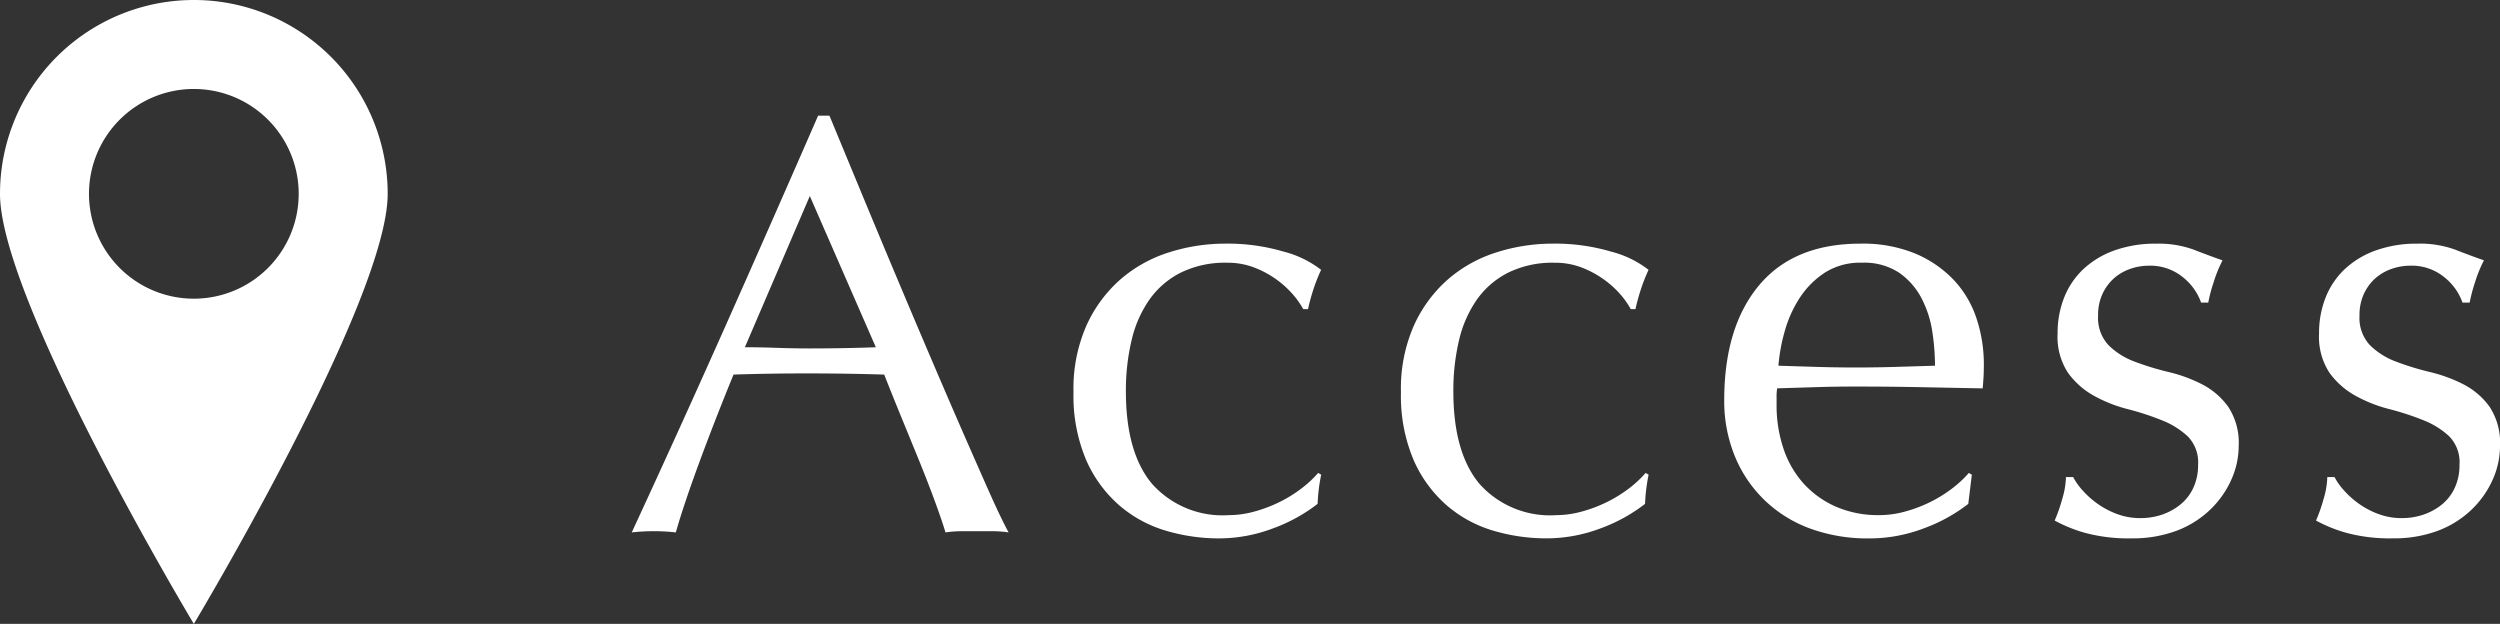<svg xmlns="http://www.w3.org/2000/svg" width="180.562" height="45.061" viewBox="0 0 180.562 45.061">
  <rect x="0" y="0" width="180.562" height="45.061" fill="#333333" stroke="none"/>
  <g id="sp-fixed_access" transform="translate(-468.708 -1542.066)">
    <path id="パス_160" data-name="パス 160" d="M-59.791-13.287q1.118,0,2.322.043t2.322.043q1.2,0,2.408-.021t2.408-.064L-55.1-24.209ZM-40.743.086A8.073,8.073,0,0,0-41.882,0h-2.279A8.073,8.073,0,0,0-45.3.086Q-45.6-.9-46.118-2.3t-1.139-2.924q-.624-1.527-1.269-3.1t-1.2-2.989q-1.376-.043-2.8-.064t-2.838-.021q-1.333,0-2.623.021t-2.623.064Q-61.984-7.955-63.1-4.924T-64.779.086A13.664,13.664,0,0,0-66.37,0a13.663,13.663,0,0,0-1.591.086q3.483-7.525,6.794-14.964T-54.5-30.014h.817q1.032,2.494,2.236,5.4T-49-18.748q1.247,2.967,2.494,5.891t2.344,5.439q1.1,2.516,1.978,4.493T-40.743.086Zm4.687-10.148a11.276,11.276,0,0,1,.946-4.816,9.789,9.789,0,0,1,2.472-3.333,9.868,9.868,0,0,1,3.5-1.935,13.368,13.368,0,0,1,4.042-.624,14.276,14.276,0,0,1,4.236.581,7.4,7.4,0,0,1,2.688,1.311,12.688,12.688,0,0,0-.538,1.355,14.934,14.934,0,0,0-.409,1.483h-.344a6.065,6.065,0,0,0-.817-1.14A6.93,6.93,0,0,0-21.5-18.253a7.076,7.076,0,0,0-1.569-.817,5.349,5.349,0,0,0-1.892-.322,7.282,7.282,0,0,0-3.333.709,6.156,6.156,0,0,0-2.279,1.957,8.482,8.482,0,0,0-1.29,2.945,15.7,15.7,0,0,0-.409,3.677q0,4.429,1.892,6.686a6.827,6.827,0,0,0,5.547,2.257A6.944,6.944,0,0,0-23.069-1.4a10.017,10.017,0,0,0,1.763-.645,9.613,9.613,0,0,0,1.613-.967,8.18,8.18,0,0,0,1.311-1.2l.215.129a12.826,12.826,0,0,0-.258,2.107,11.882,11.882,0,0,1-3.2,1.763,11.053,11.053,0,0,1-3.977.731,13.416,13.416,0,0,1-3.72-.538A9.072,9.072,0,0,1-32.7-1.827a9.254,9.254,0,0,1-2.43-3.29A11.85,11.85,0,0,1-36.055-10.062Zm23.65,0a11.276,11.276,0,0,1,.946-4.816,9.789,9.789,0,0,1,2.473-3.333,9.868,9.868,0,0,1,3.5-1.935,13.368,13.368,0,0,1,4.042-.624,14.276,14.276,0,0,1,4.236.581,7.4,7.4,0,0,1,2.688,1.311,12.688,12.688,0,0,0-.538,1.355,14.934,14.934,0,0,0-.409,1.483H4.193a6.065,6.065,0,0,0-.817-1.14A6.93,6.93,0,0,0,2.15-18.253a7.076,7.076,0,0,0-1.569-.817,5.349,5.349,0,0,0-1.892-.322,7.282,7.282,0,0,0-3.333.709,6.156,6.156,0,0,0-2.279,1.957,8.482,8.482,0,0,0-1.29,2.945A15.7,15.7,0,0,0-8.621-10.1q0,4.429,1.892,6.686A6.827,6.827,0,0,0-1.182-1.161,6.944,6.944,0,0,0,.581-1.4a10.016,10.016,0,0,0,1.763-.645A9.613,9.613,0,0,0,3.956-3.01a8.18,8.18,0,0,0,1.311-1.2l.215.129a12.826,12.826,0,0,0-.258,2.107,11.882,11.882,0,0,1-3.2,1.763A11.053,11.053,0,0,1-1.956.516,13.416,13.416,0,0,1-5.676-.022,9.072,9.072,0,0,1-9.051-1.827a9.254,9.254,0,0,1-2.429-3.29A11.85,11.85,0,0,1-12.405-10.062Zm33.282-9.331a4.737,4.737,0,0,0-2.687.731,6.269,6.269,0,0,0-1.806,1.827,8.7,8.7,0,0,0-1.075,2.408,12.752,12.752,0,0,0-.451,2.473q1.333.043,2.774.086t2.816.043q1.419,0,2.881-.043l2.838-.086a16.548,16.548,0,0,0-.193-2.451,7.649,7.649,0,0,0-.774-2.408,5.135,5.135,0,0,0-1.612-1.849A4.589,4.589,0,0,0,20.876-19.393ZM10.943-9.46q0-5.289,2.516-8.3t7.332-3.01a9.945,9.945,0,0,1,3.934.71A8.206,8.206,0,0,1,27.5-18.168a7.458,7.458,0,0,1,1.656,2.774,10.544,10.544,0,0,1,.538,3.4q0,.43-.022.839t-.064.839L25-10.406q-2.279-.043-4.6-.043-1.419,0-2.816.043l-2.817.086a3.562,3.562,0,0,0-.043.645v.559a9.734,9.734,0,0,0,.495,3.139,7.134,7.134,0,0,0,1.44,2.515,6.906,6.906,0,0,0,2.322,1.677,7.64,7.64,0,0,0,3.182.623A6.944,6.944,0,0,0,23.93-1.4a10.016,10.016,0,0,0,1.763-.645A9.613,9.613,0,0,0,27.3-3.01a8.18,8.18,0,0,0,1.312-1.2l.215.129-.258,2.107a11.882,11.882,0,0,1-3.2,1.763,11.053,11.053,0,0,1-3.978.731,12.1,12.1,0,0,1-4.235-.71,9.38,9.38,0,0,1-3.311-2.064,9.276,9.276,0,0,1-2.15-3.2A10.507,10.507,0,0,1,10.943-9.46Zm25.2,5.547a4.637,4.637,0,0,0,.667.946A6.431,6.431,0,0,0,37.883-2a6.063,6.063,0,0,0,1.419.753,4.759,4.759,0,0,0,1.7.3A4.805,4.805,0,0,0,42.57-1.2,4.294,4.294,0,0,0,43.9-1.935a3.384,3.384,0,0,0,.924-1.2,3.9,3.9,0,0,0,.344-1.677,2.673,2.673,0,0,0-.752-2.043,5.925,5.925,0,0,0-1.871-1.161,19.689,19.689,0,0,0-2.451-.8,10.282,10.282,0,0,1-2.451-.968,5.76,5.76,0,0,1-1.87-1.655,4.732,4.732,0,0,1-.752-2.838,6.944,6.944,0,0,1,.473-2.6,5.716,5.716,0,0,1,1.376-2.042,6.442,6.442,0,0,1,2.236-1.354,8.744,8.744,0,0,1,3.053-.495,7.387,7.387,0,0,1,2.688.43q1.1.43,2.086.774a9.6,9.6,0,0,0-.645,1.591,11.423,11.423,0,0,0-.387,1.462h-.516a4.077,4.077,0,0,0-1.333-1.849,3.72,3.72,0,0,0-2.451-.817,4.058,4.058,0,0,0-1.29.215,3.551,3.551,0,0,0-1.161.645,3.42,3.42,0,0,0-.86,1.118,3.615,3.615,0,0,0-.344,1.634,2.879,2.879,0,0,0,.752,2.128,5.287,5.287,0,0,0,1.87,1.182,19.814,19.814,0,0,0,2.451.752,10.816,10.816,0,0,1,2.451.9,5.325,5.325,0,0,1,1.871,1.612A4.732,4.732,0,0,1,48.1-6.149,5.958,5.958,0,0,1,47.558-3.7,6.87,6.87,0,0,1,46.01-1.527a7.1,7.1,0,0,1-2.43,1.505,9.057,9.057,0,0,1-3.225.538A12.06,12.06,0,0,1,37.045.129a10.341,10.341,0,0,1-2.236-.9A11.2,11.2,0,0,0,35.346-2.3a6.031,6.031,0,0,0,.279-1.612Zm18.877,0a4.637,4.637,0,0,0,.667.946A6.431,6.431,0,0,0,56.76-2a6.063,6.063,0,0,0,1.419.753,4.759,4.759,0,0,0,1.7.3A4.805,4.805,0,0,0,61.447-1.2a4.294,4.294,0,0,0,1.333-.731,3.384,3.384,0,0,0,.924-1.2,3.9,3.9,0,0,0,.344-1.677A2.673,2.673,0,0,0,63.3-6.859a5.925,5.925,0,0,0-1.871-1.161,19.689,19.689,0,0,0-2.451-.8,10.282,10.282,0,0,1-2.451-.968,5.76,5.76,0,0,1-1.87-1.655,4.732,4.732,0,0,1-.752-2.838,6.944,6.944,0,0,1,.473-2.6A5.716,5.716,0,0,1,55.75-18.92a6.442,6.442,0,0,1,2.236-1.354,8.744,8.744,0,0,1,3.053-.495,7.387,7.387,0,0,1,2.688.43q1.1.43,2.086.774a9.6,9.6,0,0,0-.645,1.591,11.422,11.422,0,0,0-.387,1.462h-.516a4.077,4.077,0,0,0-1.333-1.849,3.72,3.72,0,0,0-2.451-.817,4.058,4.058,0,0,0-1.29.215,3.551,3.551,0,0,0-1.161.645,3.42,3.42,0,0,0-.86,1.118,3.615,3.615,0,0,0-.344,1.634,2.879,2.879,0,0,0,.752,2.128,5.287,5.287,0,0,0,1.87,1.182A19.814,19.814,0,0,0,61.9-11.5a10.816,10.816,0,0,1,2.451.9,5.325,5.325,0,0,1,1.87,1.612,4.732,4.732,0,0,1,.753,2.838A5.958,5.958,0,0,1,66.435-3.7a6.87,6.87,0,0,1-1.548,2.172,7.1,7.1,0,0,1-2.43,1.505,9.057,9.057,0,0,1-3.225.538A12.06,12.06,0,0,1,55.922.129a10.341,10.341,0,0,1-2.236-.9A11.2,11.2,0,0,0,54.223-2.3,6.031,6.031,0,0,0,54.5-3.913Z" transform="translate(582.297 1580.433)" fill="#fff"/>
    <path id="パス_15" data-name="パス 15" d="M5828.463,1850.111a14,14,0,0,0-14,14c0,7.732,14,31.061,14,31.061s14-23.329,14-31.061A14,14,0,0,0,5828.463,1850.111Zm0,21.572a7.573,7.573,0,1,1,7.573-7.572A7.572,7.572,0,0,1,5828.463,1871.683Z" transform="translate(-5345.755 -308.045)" fill="#fff"/>
  </g>
</svg>
